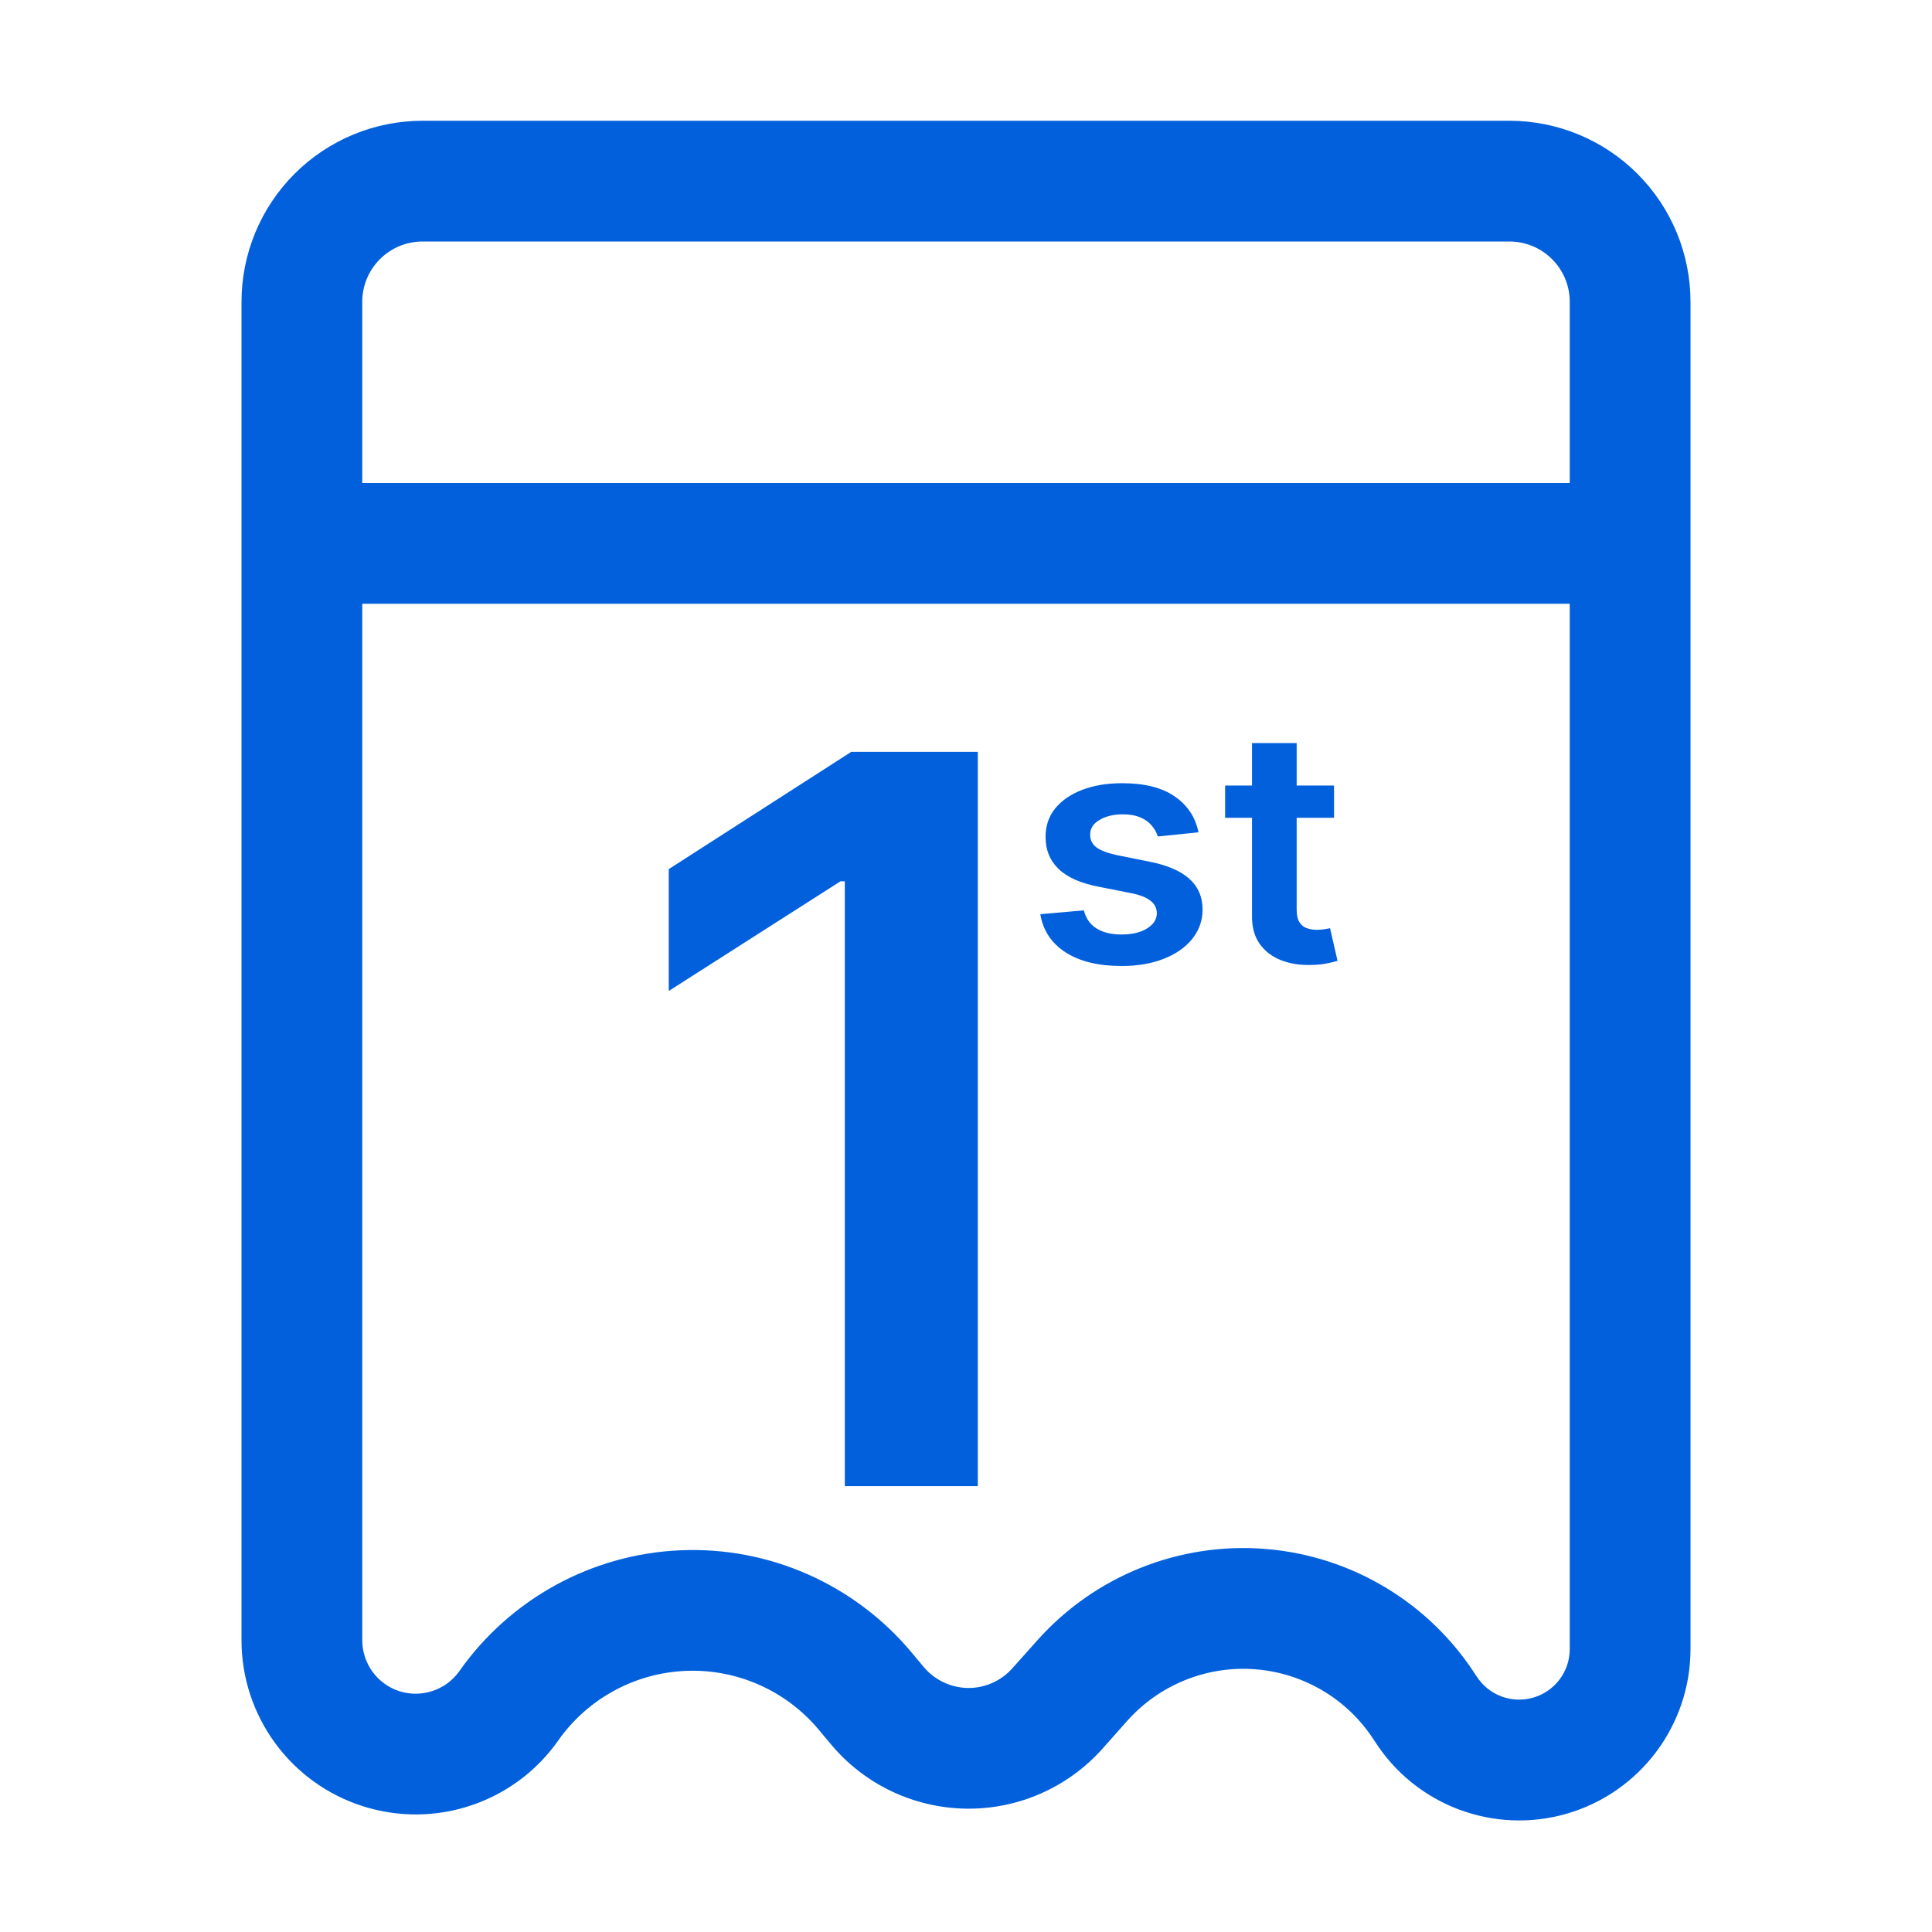<svg width="26" height="26" viewBox="0 0 26 26" fill="none" xmlns="http://www.w3.org/2000/svg">
<path fill-rule="evenodd" clip-rule="evenodd" d="M3.25 22.073C3.25 23.095 3.912 24 4.886 24.308C5.861 24.617 6.923 24.26 7.512 23.424L7.513 23.422C7.909 22.86 8.542 22.515 9.228 22.486C9.913 22.457 10.574 22.748 11.015 23.274L11.187 23.479C11.637 24.016 12.3 24.33 13.001 24.34C13.701 24.351 14.372 24.055 14.838 23.532C14.945 23.411 15.056 23.286 15.169 23.159C15.606 22.669 16.247 22.412 16.9 22.465C17.554 22.518 18.146 22.874 18.497 23.428L18.498 23.428C19.047 24.295 20.103 24.693 21.088 24.407C22.072 24.12 22.75 23.218 22.75 22.192C22.75 16.509 22.75 7.676 22.75 4.062C22.75 3.416 22.493 2.796 22.036 2.339C21.579 1.882 20.959 1.625 20.312 1.625C16.913 1.625 9.087 1.625 5.688 1.625C5.041 1.625 4.421 1.882 3.964 2.339C3.507 2.796 3.25 3.416 3.25 4.062V22.073ZM21.125 8.125V22.192C21.125 22.495 20.925 22.761 20.634 22.846C20.343 22.93 20.032 22.813 19.87 22.557L19.869 22.557C19.244 21.573 18.194 20.939 17.031 20.845C15.869 20.751 14.731 21.208 13.956 22.079L13.624 22.451C13.472 22.622 13.253 22.719 13.024 22.716C12.795 22.712 12.579 22.609 12.431 22.434L12.26 22.229C11.494 21.318 10.349 20.812 9.159 20.863C7.97 20.913 6.871 21.513 6.185 22.485L6.183 22.488C6.003 22.744 5.676 22.854 5.377 22.76C5.078 22.665 4.875 22.387 4.875 22.073V8.125H21.125ZM21.125 6.5H4.875V4.062C4.875 3.847 4.96 3.64 5.113 3.488C5.265 3.335 5.472 3.25 5.688 3.25H20.312C20.528 3.25 20.735 3.335 20.887 3.488C21.04 3.64 21.125 3.847 21.125 4.062V6.5Z" fill="#0360DC"/>
<path d="M13.159 10.118V20H11.369V11.86H11.311L9 13.336V11.696L11.456 10.118H13.159Z" fill="#0360DC"/>
<path d="M16.129 11.201L15.581 11.257C15.566 11.205 15.538 11.156 15.5 11.111C15.462 11.065 15.411 11.028 15.347 11.001C15.283 10.973 15.204 10.959 15.111 10.959C14.986 10.959 14.881 10.984 14.796 11.035C14.711 11.085 14.67 11.151 14.671 11.232C14.67 11.301 14.697 11.357 14.752 11.401C14.809 11.444 14.902 11.48 15.031 11.508L15.466 11.595C15.708 11.643 15.887 11.72 16.005 11.826C16.123 11.931 16.183 12.069 16.184 12.24C16.183 12.39 16.136 12.522 16.043 12.637C15.951 12.751 15.823 12.84 15.659 12.904C15.495 12.968 15.307 13 15.095 13C14.782 13 14.531 12.939 14.341 12.817C14.15 12.694 14.037 12.523 14 12.303L14.586 12.251C14.613 12.358 14.669 12.44 14.756 12.494C14.842 12.549 14.954 12.576 15.093 12.576C15.236 12.576 15.35 12.549 15.437 12.494C15.524 12.44 15.568 12.372 15.568 12.291C15.568 12.223 15.54 12.166 15.483 12.122C15.428 12.078 15.341 12.043 15.224 12.02L14.789 11.934C14.544 11.887 14.363 11.807 14.246 11.694C14.128 11.58 14.07 11.436 14.071 11.263C14.07 11.116 14.113 10.989 14.199 10.881C14.287 10.773 14.408 10.689 14.563 10.63C14.719 10.57 14.899 10.54 15.103 10.54C15.402 10.54 15.637 10.599 15.809 10.718C15.981 10.837 16.088 10.998 16.129 11.201Z" fill="#0360DC"/>
<path d="M17.953 10.571V11.005H16.487V10.571H17.953ZM16.849 10H17.45V12.237C17.45 12.312 17.462 12.37 17.487 12.411C17.512 12.45 17.546 12.477 17.587 12.491C17.627 12.506 17.673 12.513 17.723 12.513C17.76 12.513 17.795 12.51 17.826 12.505C17.858 12.5 17.882 12.495 17.899 12.491L18 12.93C17.968 12.941 17.922 12.952 17.862 12.964C17.803 12.977 17.732 12.984 17.646 12.986C17.496 12.99 17.36 12.969 17.239 12.922C17.119 12.875 17.023 12.801 16.952 12.702C16.882 12.603 16.848 12.479 16.849 12.33V10Z" fill="#0360DC"/>
</svg>
